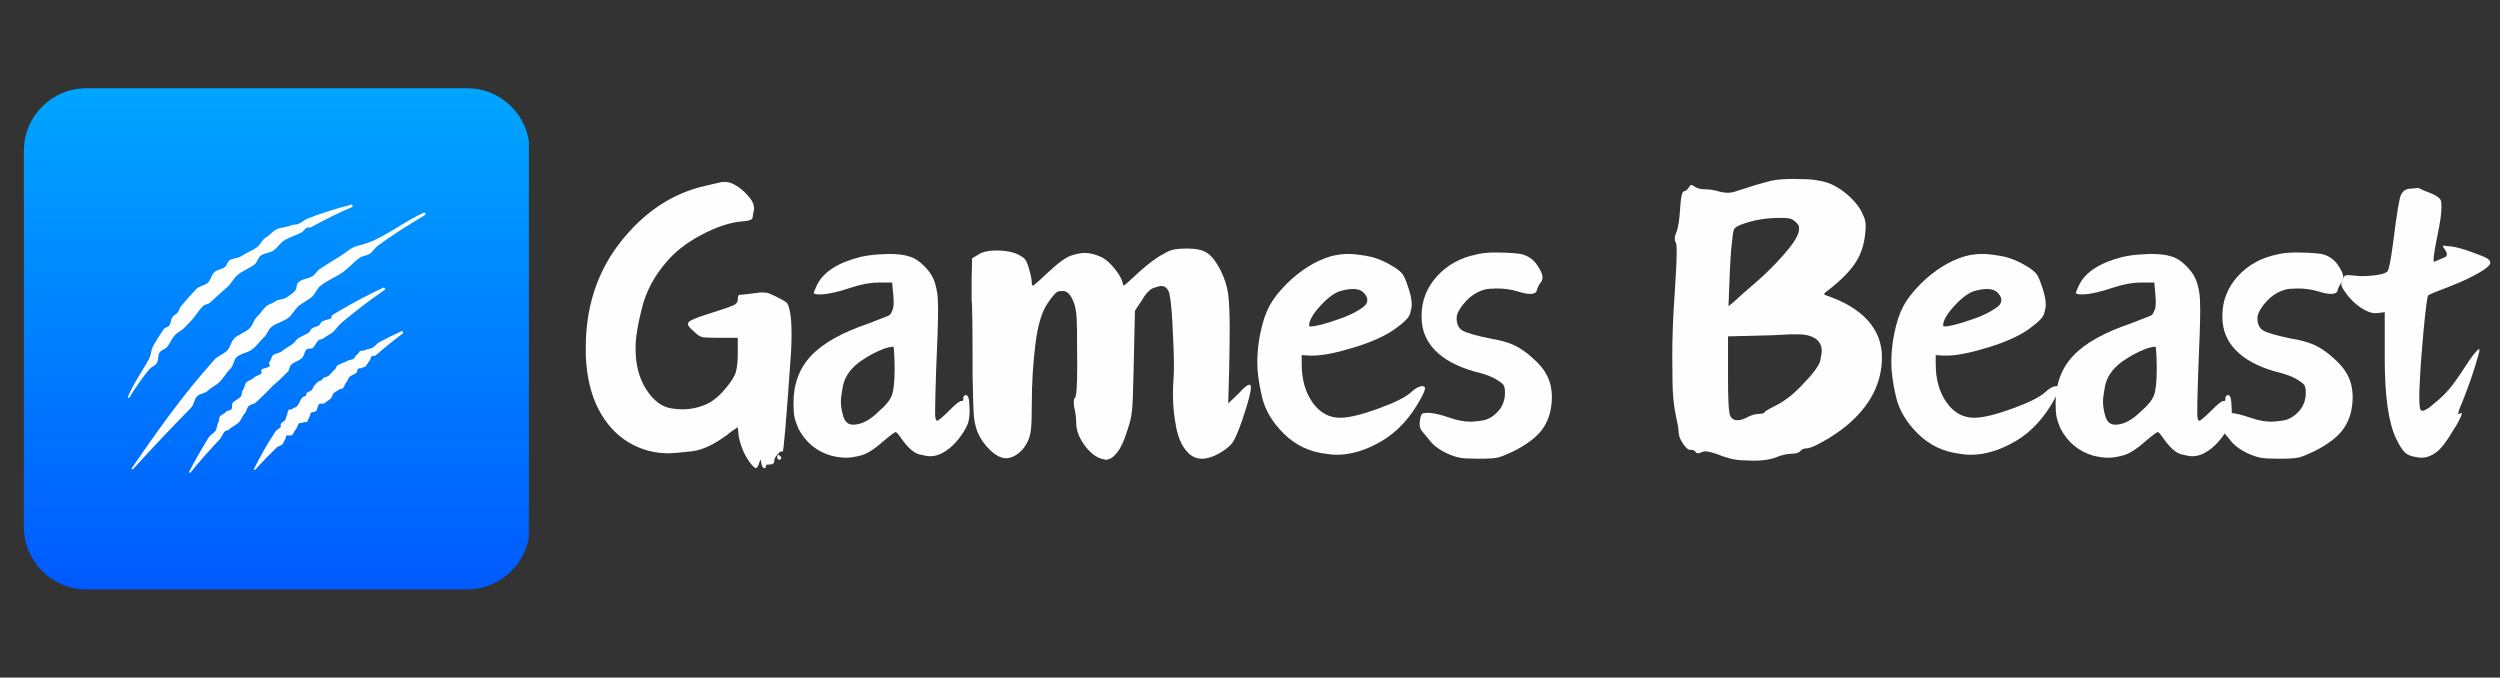 <svg xmlns="http://www.w3.org/2000/svg" xmlns:xlink="http://www.w3.org/1999/xlink" width="1520" zoomAndPan="magnify" viewBox="0 0 1140 309" height="412" preserveAspectRatio="xMidYMid meet" version="1.0"><rect x="0" y="0" width="1140" height="309" fill="#333333" stroke="none"/><defs><g/><clipPath id="95b51f81c9"><path d="M 10.887 40.246 L 241.184 40.246 L 241.184 268.754 L 10.887 268.754 Z M 10.887 40.246 " clip-rule="nonzero"/></clipPath><clipPath id="efa287a8ea"><path d="M 39.387 40.246 L 213.016 40.246 C 228.754 40.246 241.516 53.004 241.516 68.746 L 241.516 240.254 C 241.516 255.996 228.754 268.754 213.016 268.754 L 39.387 268.754 C 23.648 268.754 10.887 255.996 10.887 240.254 L 10.887 68.746 C 10.887 53.004 23.648 40.246 39.387 40.246 Z M 39.387 40.246 " clip-rule="nonzero"/></clipPath><linearGradient x1="129.186" gradientTransform="matrix(0.893, 0, 0, 0.893, 10.883, 40.246)" y1="-0" x2="129.186" gradientUnits="userSpaceOnUse" y2="256" id="049b1c655e"><stop stop-opacity="1" stop-color="rgb(0%, 64.699%, 100%)" offset="0"/><stop stop-opacity="1" stop-color="rgb(0%, 64.583%, 100%)" offset="0.008"/><stop stop-opacity="1" stop-color="rgb(0%, 64.349%, 100%)" offset="0.016"/><stop stop-opacity="1" stop-color="rgb(0%, 64.117%, 100%)" offset="0.023"/><stop stop-opacity="1" stop-color="rgb(0%, 63.884%, 100%)" offset="0.031"/><stop stop-opacity="1" stop-color="rgb(0%, 63.651%, 100%)" offset="0.039"/><stop stop-opacity="1" stop-color="rgb(0%, 63.419%, 100%)" offset="0.047"/><stop stop-opacity="1" stop-color="rgb(0%, 63.185%, 100%)" offset="0.055"/><stop stop-opacity="1" stop-color="rgb(0%, 62.953%, 100%)" offset="0.062"/><stop stop-opacity="1" stop-color="rgb(0%, 62.72%, 100%)" offset="0.07"/><stop stop-opacity="1" stop-color="rgb(0%, 62.488%, 100%)" offset="0.078"/><stop stop-opacity="1" stop-color="rgb(0%, 62.254%, 100%)" offset="0.086"/><stop stop-opacity="1" stop-color="rgb(0%, 62.021%, 100%)" offset="0.094"/><stop stop-opacity="1" stop-color="rgb(0%, 61.789%, 100%)" offset="0.102"/><stop stop-opacity="1" stop-color="rgb(0%, 61.555%, 100%)" offset="0.109"/><stop stop-opacity="1" stop-color="rgb(0%, 61.324%, 100%)" offset="0.117"/><stop stop-opacity="1" stop-color="rgb(0%, 61.09%, 100%)" offset="0.125"/><stop stop-opacity="1" stop-color="rgb(0%, 60.858%, 100%)" offset="0.133"/><stop stop-opacity="1" stop-color="rgb(0%, 60.625%, 100%)" offset="0.141"/><stop stop-opacity="1" stop-color="rgb(0%, 60.391%, 100%)" offset="0.148"/><stop stop-opacity="1" stop-color="rgb(0%, 60.159%, 100%)" offset="0.156"/><stop stop-opacity="1" stop-color="rgb(0%, 59.926%, 100%)" offset="0.164"/><stop stop-opacity="1" stop-color="rgb(0%, 59.694%, 100%)" offset="0.172"/><stop stop-opacity="1" stop-color="rgb(0%, 59.46%, 100%)" offset="0.18"/><stop stop-opacity="1" stop-color="rgb(0%, 59.227%, 100%)" offset="0.188"/><stop stop-opacity="1" stop-color="rgb(0%, 58.995%, 100%)" offset="0.195"/><stop stop-opacity="1" stop-color="rgb(0%, 58.762%, 100%)" offset="0.203"/><stop stop-opacity="1" stop-color="rgb(0%, 58.53%, 100%)" offset="0.211"/><stop stop-opacity="1" stop-color="rgb(0%, 58.296%, 100%)" offset="0.219"/><stop stop-opacity="1" stop-color="rgb(0%, 58.064%, 100%)" offset="0.227"/><stop stop-opacity="1" stop-color="rgb(0%, 57.831%, 100%)" offset="0.234"/><stop stop-opacity="1" stop-color="rgb(0%, 57.597%, 100%)" offset="0.242"/><stop stop-opacity="1" stop-color="rgb(0%, 57.365%, 100%)" offset="0.25"/><stop stop-opacity="1" stop-color="rgb(0%, 57.132%, 100%)" offset="0.258"/><stop stop-opacity="1" stop-color="rgb(0%, 56.9%, 100%)" offset="0.266"/><stop stop-opacity="1" stop-color="rgb(0%, 56.667%, 100%)" offset="0.273"/><stop stop-opacity="1" stop-color="rgb(0%, 56.435%, 100%)" offset="0.281"/><stop stop-opacity="1" stop-color="rgb(0%, 56.201%, 100%)" offset="0.289"/><stop stop-opacity="1" stop-color="rgb(0%, 55.968%, 100%)" offset="0.297"/><stop stop-opacity="1" stop-color="rgb(0%, 55.736%, 100%)" offset="0.305"/><stop stop-opacity="1" stop-color="rgb(0%, 55.502%, 100%)" offset="0.312"/><stop stop-opacity="1" stop-color="rgb(0%, 55.27%, 100%)" offset="0.32"/><stop stop-opacity="1" stop-color="rgb(0%, 55.037%, 100%)" offset="0.328"/><stop stop-opacity="1" stop-color="rgb(0%, 54.805%, 100%)" offset="0.336"/><stop stop-opacity="1" stop-color="rgb(0%, 54.572%, 100%)" offset="0.344"/><stop stop-opacity="1" stop-color="rgb(0%, 54.338%, 100%)" offset="0.352"/><stop stop-opacity="1" stop-color="rgb(0%, 54.106%, 100%)" offset="0.359"/><stop stop-opacity="1" stop-color="rgb(0%, 53.873%, 100%)" offset="0.367"/><stop stop-opacity="1" stop-color="rgb(0%, 53.641%, 100%)" offset="0.375"/><stop stop-opacity="1" stop-color="rgb(0%, 53.407%, 100%)" offset="0.383"/><stop stop-opacity="1" stop-color="rgb(0%, 53.174%, 100%)" offset="0.391"/><stop stop-opacity="1" stop-color="rgb(0%, 52.942%, 100%)" offset="0.398"/><stop stop-opacity="1" stop-color="rgb(0%, 52.708%, 100%)" offset="0.406"/><stop stop-opacity="1" stop-color="rgb(0%, 52.477%, 100%)" offset="0.414"/><stop stop-opacity="1" stop-color="rgb(0%, 52.243%, 100%)" offset="0.422"/><stop stop-opacity="1" stop-color="rgb(0%, 52.011%, 100%)" offset="0.43"/><stop stop-opacity="1" stop-color="rgb(0%, 51.778%, 100%)" offset="0.438"/><stop stop-opacity="1" stop-color="rgb(0%, 51.544%, 100%)" offset="0.445"/><stop stop-opacity="1" stop-color="rgb(0%, 51.312%, 100%)" offset="0.453"/><stop stop-opacity="1" stop-color="rgb(0%, 51.079%, 100%)" offset="0.461"/><stop stop-opacity="1" stop-color="rgb(0%, 50.847%, 100%)" offset="0.469"/><stop stop-opacity="1" stop-color="rgb(0%, 50.613%, 100%)" offset="0.477"/><stop stop-opacity="1" stop-color="rgb(0%, 50.381%, 100%)" offset="0.484"/><stop stop-opacity="1" stop-color="rgb(0%, 50.148%, 100%)" offset="0.492"/><stop stop-opacity="1" stop-color="rgb(0%, 49.915%, 100%)" offset="0.5"/><stop stop-opacity="1" stop-color="rgb(0%, 49.683%, 100%)" offset="0.508"/><stop stop-opacity="1" stop-color="rgb(0%, 49.449%, 100%)" offset="0.516"/><stop stop-opacity="1" stop-color="rgb(0%, 49.217%, 100%)" offset="0.523"/><stop stop-opacity="1" stop-color="rgb(0%, 48.984%, 100%)" offset="0.531"/><stop stop-opacity="1" stop-color="rgb(0%, 48.752%, 100%)" offset="0.539"/><stop stop-opacity="1" stop-color="rgb(0%, 48.518%, 100%)" offset="0.547"/><stop stop-opacity="1" stop-color="rgb(0%, 48.285%, 100%)" offset="0.555"/><stop stop-opacity="1" stop-color="rgb(0%, 48.053%, 100%)" offset="0.562"/><stop stop-opacity="1" stop-color="rgb(0%, 47.82%, 100%)" offset="0.57"/><stop stop-opacity="1" stop-color="rgb(0%, 47.588%, 100%)" offset="0.578"/><stop stop-opacity="1" stop-color="rgb(0%, 47.354%, 100%)" offset="0.586"/><stop stop-opacity="1" stop-color="rgb(0%, 47.122%, 100%)" offset="0.594"/><stop stop-opacity="1" stop-color="rgb(0%, 46.889%, 100%)" offset="0.602"/><stop stop-opacity="1" stop-color="rgb(0%, 46.655%, 100%)" offset="0.609"/><stop stop-opacity="1" stop-color="rgb(0%, 46.423%, 100%)" offset="0.617"/><stop stop-opacity="1" stop-color="rgb(0%, 46.19%, 100%)" offset="0.625"/><stop stop-opacity="1" stop-color="rgb(0%, 45.958%, 100%)" offset="0.633"/><stop stop-opacity="1" stop-color="rgb(0%, 45.724%, 100%)" offset="0.641"/><stop stop-opacity="1" stop-color="rgb(0%, 45.491%, 100%)" offset="0.648"/><stop stop-opacity="1" stop-color="rgb(0%, 45.259%, 100%)" offset="0.656"/><stop stop-opacity="1" stop-color="rgb(0%, 45.026%, 100%)" offset="0.664"/><stop stop-opacity="1" stop-color="rgb(0%, 44.794%, 100%)" offset="0.672"/><stop stop-opacity="1" stop-color="rgb(0%, 44.56%, 100%)" offset="0.68"/><stop stop-opacity="1" stop-color="rgb(0%, 44.328%, 100%)" offset="0.688"/><stop stop-opacity="1" stop-color="rgb(0%, 44.095%, 100%)" offset="0.695"/><stop stop-opacity="1" stop-color="rgb(0%, 43.861%, 100%)" offset="0.703"/><stop stop-opacity="1" stop-color="rgb(0%, 43.629%, 100%)" offset="0.711"/><stop stop-opacity="1" stop-color="rgb(0%, 43.396%, 100%)" offset="0.719"/><stop stop-opacity="1" stop-color="rgb(0%, 43.164%, 100%)" offset="0.727"/><stop stop-opacity="1" stop-color="rgb(0%, 42.931%, 100%)" offset="0.734"/><stop stop-opacity="1" stop-color="rgb(0%, 42.699%, 100%)" offset="0.742"/><stop stop-opacity="1" stop-color="rgb(0%, 42.465%, 100%)" offset="0.75"/><stop stop-opacity="1" stop-color="rgb(0%, 42.232%, 100%)" offset="0.758"/><stop stop-opacity="1" stop-color="rgb(0%, 42%, 100%)" offset="0.766"/><stop stop-opacity="1" stop-color="rgb(0%, 41.766%, 100%)" offset="0.773"/><stop stop-opacity="1" stop-color="rgb(0%, 41.534%, 100%)" offset="0.781"/><stop stop-opacity="1" stop-color="rgb(0%, 41.301%, 100%)" offset="0.789"/><stop stop-opacity="1" stop-color="rgb(0%, 41.069%, 100%)" offset="0.797"/><stop stop-opacity="1" stop-color="rgb(0%, 40.836%, 100%)" offset="0.805"/><stop stop-opacity="1" stop-color="rgb(0%, 40.602%, 100%)" offset="0.812"/><stop stop-opacity="1" stop-color="rgb(0%, 40.37%, 100%)" offset="0.82"/><stop stop-opacity="1" stop-color="rgb(0%, 40.137%, 100%)" offset="0.828"/><stop stop-opacity="1" stop-color="rgb(0%, 39.905%, 100%)" offset="0.836"/><stop stop-opacity="1" stop-color="rgb(0%, 39.671%, 100%)" offset="0.844"/><stop stop-opacity="1" stop-color="rgb(0%, 39.439%, 100%)" offset="0.852"/><stop stop-opacity="1" stop-color="rgb(0%, 39.206%, 100%)" offset="0.859"/><stop stop-opacity="1" stop-color="rgb(0%, 38.972%, 100%)" offset="0.867"/><stop stop-opacity="1" stop-color="rgb(0%, 38.741%, 100%)" offset="0.875"/><stop stop-opacity="1" stop-color="rgb(0%, 38.507%, 100%)" offset="0.883"/><stop stop-opacity="1" stop-color="rgb(0%, 38.275%, 100%)" offset="0.891"/><stop stop-opacity="1" stop-color="rgb(0%, 38.042%, 100%)" offset="0.898"/><stop stop-opacity="1" stop-color="rgb(0%, 37.808%, 100%)" offset="0.906"/><stop stop-opacity="1" stop-color="rgb(0%, 37.576%, 100%)" offset="0.914"/><stop stop-opacity="1" stop-color="rgb(0%, 37.343%, 100%)" offset="0.922"/><stop stop-opacity="1" stop-color="rgb(0%, 37.111%, 100%)" offset="0.93"/><stop stop-opacity="1" stop-color="rgb(0%, 36.877%, 100%)" offset="0.938"/><stop stop-opacity="1" stop-color="rgb(0%, 36.646%, 100%)" offset="0.945"/><stop stop-opacity="1" stop-color="rgb(0%, 36.412%, 100%)" offset="0.953"/><stop stop-opacity="1" stop-color="rgb(0%, 36.179%, 100%)" offset="0.961"/><stop stop-opacity="1" stop-color="rgb(0%, 35.947%, 100%)" offset="0.969"/><stop stop-opacity="1" stop-color="rgb(0%, 35.713%, 100%)" offset="0.977"/><stop stop-opacity="1" stop-color="rgb(0%, 35.481%, 100%)" offset="0.984"/><stop stop-opacity="1" stop-color="rgb(0%, 35.248%, 100%)" offset="0.992"/><stop stop-opacity="1" stop-color="rgb(0%, 35.016%, 100%)" offset="1"/></linearGradient><clipPath id="fed900d37a"><path d="M 58.223 93.234 L 193.973 93.234 L 193.973 215.484 L 58.223 215.484 Z M 58.223 93.234 " clip-rule="nonzero"/></clipPath></defs><g clip-path="url(#95b51f81c9)"><g clip-path="url(#efa287a8ea)"><path fill="url(#049b1c655e)" d="M 10.887 40.246 L 10.887 268.754 L 241.184 268.754 L 241.184 40.246 Z M 10.887 40.246 " fill-rule="nonzero"/></g></g><g fill="#fefeff" fill-opacity="1"><g transform="translate(258.791, 233.25)"><g><path d="M 62.781 -148.5 C 67.727 -149.695 70.5 -150.297 71.094 -150.297 C 71.395 -150.297 71.625 -150.297 71.781 -150.297 C 74.32 -150.297 77.164 -148.867 80.312 -146.016 C 83.469 -143.172 85.047 -140.625 85.047 -138.375 C 85.047 -138.227 85.047 -138.004 85.047 -137.703 C 84.598 -135.598 84.375 -134.32 84.375 -133.875 C 84.07 -132.977 82.5 -132.453 79.656 -132.297 C 74.102 -131.848 67.875 -129.785 60.969 -126.109 C 54.07 -122.43 48.676 -118.195 44.781 -113.406 C 39.531 -107.25 35.969 -100.57 34.094 -93.375 C 32.219 -86.176 31.203 -80.398 31.047 -76.047 C 31.047 -75.453 31.047 -74.781 31.047 -74.031 C 31.047 -66.82 32.656 -60.707 35.875 -55.688 C 39.102 -50.664 42.895 -47.781 47.25 -47.031 C 49.195 -46.727 51 -46.578 52.656 -46.578 C 55.801 -46.578 59.023 -47.211 62.328 -48.484 C 65.629 -49.766 68.781 -52.203 71.781 -55.797 C 74.625 -59.098 76.305 -61.797 76.828 -63.891 C 77.359 -65.992 77.625 -68.547 77.625 -71.547 L 77.625 -79.203 L 69.297 -79.203 C 65.098 -79.203 62.473 -79.312 61.422 -79.531 C 60.367 -79.758 59.094 -80.625 57.594 -82.125 C 55.801 -83.625 54.906 -84.75 54.906 -85.5 C 54.906 -85.645 54.906 -85.719 54.906 -85.719 C 54.906 -85.875 54.977 -86.023 55.125 -86.172 C 55.57 -87.078 58.723 -88.426 64.578 -90.219 C 70.723 -92.176 74.43 -93.453 75.703 -94.047 C 76.984 -94.648 77.625 -95.477 77.625 -96.531 C 77.625 -97.875 77.848 -98.625 78.297 -98.781 C 80.398 -98.926 83.023 -99.223 86.172 -99.672 C 87.078 -99.828 87.977 -99.906 88.875 -99.906 C 89.176 -99.906 89.738 -99.863 90.562 -99.781 C 91.383 -99.707 92.848 -99.145 94.953 -98.094 C 97.648 -96.75 99.297 -95.812 99.891 -95.281 C 100.492 -94.758 101.02 -93.301 101.469 -90.906 C 101.926 -88.656 102.156 -85.203 102.156 -80.547 C 102.156 -78.297 102.078 -75.672 101.922 -72.672 C 99.828 -42.367 98.551 -27.219 98.094 -27.219 C 97.945 -27.375 97.801 -27.453 97.656 -27.453 C 97.195 -27.453 96.52 -26.926 95.625 -25.875 C 94.727 -24.82 94.281 -24 94.281 -23.406 L 94.281 -22.719 C 94.281 -22.57 94.164 -22.348 93.938 -22.047 C 93.707 -21.742 93.332 -21.555 92.812 -21.484 C 92.289 -21.41 91.727 -21.375 91.125 -21.375 C 90.676 -21.375 90.453 -21.148 90.453 -20.703 C 90.453 -20.098 90.301 -19.797 90 -19.797 C 89.852 -19.797 89.703 -19.797 89.547 -19.797 C 88.953 -20.098 88.578 -20.773 88.422 -21.828 L 87.969 -23.844 L 87.297 -21.828 C 86.848 -20.473 86.398 -19.797 85.953 -19.797 C 85.504 -19.797 84.828 -20.32 83.922 -21.375 C 81.078 -24.82 79.129 -29.098 78.078 -34.203 L 77.625 -38.469 L 74.703 -36.453 C 67.953 -31.047 61.91 -28.039 56.578 -27.438 C 51.254 -26.844 47.77 -26.547 46.125 -26.547 C 39.52 -26.547 33.445 -28.195 27.906 -31.5 C 22.195 -34.945 17.617 -39.969 14.172 -46.562 C 10.723 -53.164 8.773 -61.27 8.328 -70.875 C 8.328 -72.227 8.328 -73.578 8.328 -74.922 C 8.328 -95.617 14.926 -113.172 28.125 -127.578 C 38.02 -138.523 49.57 -145.5 62.781 -148.5 Z M 95.625 -24.969 C 95.625 -25.27 95.695 -25.492 95.844 -25.641 C 96 -25.797 96.078 -25.875 96.078 -25.875 C 96.223 -25.875 96.375 -25.801 96.531 -25.656 C 97.125 -25.352 97.422 -24.898 97.422 -24.297 C 97.422 -23.848 97.117 -23.625 96.516 -23.625 C 95.922 -23.625 95.625 -24.07 95.625 -24.969 Z M 95.625 -24.969 "/></g></g></g><g fill="#fefeff" fill-opacity="1"><g transform="translate(358.238, 233.25)"><g><path d="M 34.203 -116.094 C 36.898 -116.695 39.562 -117.07 42.188 -117.219 C 44.812 -117.375 46.348 -117.453 46.797 -117.453 C 50.992 -117.453 54.145 -117.078 56.25 -116.328 C 58.645 -115.723 61.039 -114.18 63.438 -111.703 C 65.844 -109.234 67.422 -106.648 68.172 -103.953 C 68.922 -101.398 69.332 -99 69.406 -96.75 C 69.488 -94.5 69.531 -93 69.531 -92.25 C 69.531 -86.852 69.227 -77.406 68.625 -63.906 C 68.477 -59.102 68.363 -55.312 68.281 -52.531 C 68.207 -49.758 68.172 -47.508 68.172 -45.781 C 68.172 -44.062 68.242 -42.898 68.391 -42.297 C 68.547 -41.703 68.773 -41.406 69.078 -41.406 C 69.672 -41.406 71.617 -43.051 74.922 -46.344 C 77.617 -49.051 79.344 -50.406 80.094 -50.406 L 80.547 -50.406 C 80.703 -50.406 80.852 -50.551 81 -50.844 C 81 -51.145 81 -51.375 81 -51.531 C 81 -51.977 81.109 -52.348 81.328 -52.641 C 81.555 -52.941 81.82 -53.094 82.125 -53.094 C 83.02 -53.094 83.539 -52.117 83.688 -50.172 C 83.844 -48.223 83.922 -46.875 83.922 -46.125 C 83.922 -44.02 83.695 -42.145 83.25 -40.5 C 82.5 -38.395 81.188 -36.102 79.312 -33.625 C 77.438 -31.156 75.375 -29.172 73.125 -27.672 C 70.727 -26.023 68.328 -25.203 65.922 -25.203 C 64.867 -25.203 63.18 -25.5 60.859 -26.094 C 58.535 -26.695 55.945 -28.945 53.094 -32.844 C 51.594 -35.094 50.617 -36.219 50.172 -36.219 C 49.723 -36.219 48 -34.945 45 -32.406 C 40.801 -28.656 37.348 -26.406 34.641 -25.656 C 31.941 -24.906 29.617 -24.531 27.672 -24.531 C 25.578 -24.531 23.328 -24.828 20.922 -25.422 C 14.172 -27.367 9.145 -31.492 5.844 -37.797 C 4.945 -39.898 4.348 -41.66 4.047 -43.078 C 3.742 -44.504 3.594 -46.645 3.594 -49.5 C 3.594 -58.195 6.289 -65.395 11.688 -71.094 C 17.094 -76.801 25.797 -81.676 37.797 -85.719 C 40.203 -86.625 41.926 -87.301 42.969 -87.75 C 44.02 -88.195 44.992 -88.57 45.891 -88.875 C 46.797 -89.176 47.398 -89.516 47.703 -89.891 C 48.004 -90.266 48.227 -90.641 48.375 -91.016 C 48.52 -91.391 48.742 -91.953 49.047 -92.703 C 49.203 -93.598 49.281 -94.723 49.281 -96.078 C 49.281 -96.672 49.203 -97.797 49.047 -99.453 L 48.594 -104.406 L 42.531 -104.406 C 38.625 -104.406 34.195 -103.578 29.25 -101.922 C 27.145 -101.172 24.781 -100.492 22.156 -99.891 C 19.531 -99.297 17.352 -99 15.625 -99 C 13.906 -99 12.973 -99.223 12.828 -99.672 C 12.828 -99.973 13.352 -101.25 14.406 -103.5 C 17.406 -109.352 24.004 -113.551 34.203 -116.094 Z M 49.719 -65.25 C 49.719 -67.051 49.68 -68.703 49.609 -70.203 C 49.535 -71.703 49.461 -72.898 49.391 -73.797 C 49.316 -74.703 49.203 -75.156 49.047 -75.156 C 46.492 -75 43.227 -73.832 39.25 -71.656 C 35.281 -69.488 32.395 -67.426 30.594 -65.469 C 28.195 -62.926 26.695 -60.113 26.094 -57.031 C 25.5 -53.957 25.203 -51.598 25.203 -49.953 C 25.203 -48.004 25.578 -45.789 26.328 -43.312 C 27.078 -40.832 28.578 -39.594 30.828 -39.594 C 34.578 -39.594 38.551 -41.695 42.75 -45.906 C 45.75 -48.445 47.66 -50.844 48.484 -53.094 C 49.305 -55.344 49.719 -59.395 49.719 -65.25 Z M 49.719 -65.25 "/></g></g></g><g fill="#fefeff" fill-opacity="1"><g transform="translate(434.285, 233.25)"><g><path d="M 96.297 -117.453 C 97.953 -118.504 99.531 -119.176 101.031 -119.469 C 102.531 -119.77 104.551 -119.922 107.094 -119.922 C 111.145 -119.922 114.18 -119.242 116.203 -117.891 C 118.234 -116.547 120.223 -114 122.172 -110.25 C 124.117 -106.352 125.316 -102.641 125.766 -99.109 C 126.223 -95.586 126.453 -90.453 126.453 -83.703 C 126.453 -78.598 126.375 -72.375 126.219 -65.031 L 125.781 -49.281 L 130.5 -53.781 C 132.895 -56.477 134.547 -57.828 135.453 -57.828 C 135.898 -57.828 136.125 -57.453 136.125 -56.703 L 136.125 -56.469 C 136.125 -54.375 134.773 -49.352 132.078 -41.406 C 130.273 -36.301 128.848 -33 127.797 -31.5 C 126.742 -30 124.867 -28.426 122.172 -26.781 C 119.023 -24.977 116.25 -24.078 113.844 -24.078 C 111.145 -24.078 108.895 -25.125 107.094 -27.219 C 104.695 -29.77 103.008 -33.52 102.031 -38.469 C 101.062 -43.426 100.578 -48.453 100.578 -53.547 C 100.578 -55.492 100.648 -57.594 100.797 -59.844 C 100.953 -61.645 101.031 -63.82 101.031 -66.375 C 101.031 -70.875 100.801 -77.32 100.344 -85.719 C 99.895 -94.125 99.297 -99.078 98.547 -100.578 C 97.797 -102.078 96.672 -102.828 95.172 -102.828 C 94.578 -102.828 93.414 -102.523 91.688 -101.922 C 89.957 -101.328 88.047 -99.227 85.953 -95.625 L 83.25 -91.578 L 82.578 -62.094 C 82.422 -54 82.191 -48.562 81.891 -45.781 C 81.598 -43.008 80.852 -39.973 79.656 -36.672 C 78.301 -32.172 76.758 -28.867 75.031 -26.766 C 73.312 -24.672 71.625 -23.625 69.969 -23.625 C 69.676 -23.625 69.301 -23.695 68.844 -23.844 C 65.844 -24.445 63.031 -26.508 60.406 -30.031 C 57.781 -33.562 56.469 -37.051 56.469 -40.5 C 56.469 -42.602 56.172 -44.926 55.578 -47.469 C 55.422 -48.52 55.344 -49.348 55.344 -49.953 C 55.344 -50.848 55.492 -51.445 55.797 -51.75 C 56.547 -52.051 56.922 -56.852 56.922 -66.156 C 56.922 -79.352 56.805 -87.113 56.578 -89.438 C 56.359 -91.758 55.945 -93.75 55.344 -95.406 C 54 -98.852 52.352 -100.578 50.406 -100.578 C 50.25 -100.578 49.645 -100.535 48.594 -100.453 C 47.551 -100.379 45.828 -98.547 43.422 -94.953 C 40.723 -91.047 38.848 -84.664 37.797 -75.812 C 36.742 -66.969 36.219 -58.125 36.219 -49.281 C 36.219 -43.875 36.102 -40.082 35.875 -37.906 C 35.656 -35.738 35.25 -33.977 34.656 -32.625 C 33.602 -30.07 32.098 -28.047 30.141 -26.547 C 28.191 -25.047 26.32 -24.297 24.531 -24.297 C 22.281 -24.297 19.879 -25.492 17.328 -27.891 C 14.773 -30.297 12.82 -33.07 11.469 -36.219 C 10.57 -38.625 10.008 -41.141 9.781 -43.766 C 9.562 -46.391 9.375 -52.578 9.219 -62.328 C 9.219 -84.078 9.07 -95.328 8.781 -96.078 C 8.781 -96.523 8.781 -99.973 8.781 -106.422 L 9 -115.422 L 11.922 -117.219 C 13.723 -118.426 16.535 -119.031 20.359 -119.031 C 24.18 -119.031 27.367 -118.426 29.922 -117.219 C 31.422 -116.469 32.469 -115.754 33.062 -115.078 C 33.664 -114.41 34.27 -113.023 34.875 -110.922 C 35.77 -107.922 36.219 -105.672 36.219 -104.172 C 36.219 -103.422 36.367 -103.047 36.672 -103.047 C 37.117 -103.047 39.219 -104.848 42.969 -108.453 C 48.07 -113.254 51.859 -116.031 54.328 -116.781 C 56.805 -117.531 58.797 -117.906 60.297 -117.906 C 62.703 -117.906 65.176 -117.301 67.719 -116.094 C 69.52 -115.344 71.43 -113.77 73.453 -111.375 C 75.484 -108.977 76.801 -106.879 77.406 -105.078 C 77.695 -103.723 77.957 -103.047 78.188 -103.047 C 78.414 -103.047 80.703 -105.07 85.047 -109.125 C 89.547 -113.176 93.297 -115.953 96.297 -117.453 Z M 96.297 -117.453 "/></g></g></g><g fill="#fefeff" fill-opacity="1"><g transform="translate(566.355, 233.25)"><g><path d="M 40.281 -116.328 C 42.977 -117.078 45.75 -117.453 48.594 -117.453 C 50.695 -117.453 53.625 -117.113 57.375 -116.438 C 61.125 -115.758 65.176 -114.07 69.531 -111.375 C 71.32 -110.176 72.555 -109.125 73.234 -108.219 C 73.91 -107.32 74.695 -105.523 75.594 -102.828 C 76.801 -99.379 77.406 -96.531 77.406 -94.281 C 77.406 -93.227 77.141 -91.836 76.609 -90.109 C 76.086 -88.391 73.801 -86.102 69.75 -83.25 C 65.395 -80.102 59.164 -77.289 51.062 -74.812 C 42.969 -72.332 36.672 -71.094 32.172 -71.094 C 31.723 -71.094 31.273 -71.094 30.828 -71.094 L 27.219 -71.328 L 27.219 -67.281 C 27.219 -60.227 28.867 -54.375 32.172 -49.719 C 35.473 -45.07 39.676 -42.75 44.781 -42.75 C 48.676 -42.75 54.445 -44.133 62.094 -46.906 C 69.75 -49.688 74.773 -52.203 77.172 -54.453 C 79.117 -56.254 80.77 -57.156 82.125 -57.156 C 82.27 -57.156 82.422 -57.156 82.578 -57.156 C 83.172 -57 83.469 -56.695 83.469 -56.25 C 83.469 -55.5 82.867 -54 81.672 -51.75 C 76.867 -42.895 70.906 -36.367 63.781 -32.172 C 56.656 -27.973 49.797 -25.875 43.203 -25.875 C 41.547 -25.875 39.895 -26.023 38.25 -26.328 C 30.75 -27.223 24.375 -30.258 19.125 -35.438 C 13.875 -40.613 10.535 -46.238 9.109 -52.312 C 7.68 -58.383 6.969 -63.598 6.969 -67.953 C 6.969 -72.297 7.422 -76.719 8.328 -81.219 C 9.379 -86.32 10.766 -90.484 12.484 -93.703 C 14.211 -96.93 16.875 -100.348 20.469 -103.953 C 26.77 -110.098 33.375 -114.223 40.281 -116.328 Z M 55.344 -99.906 C 54.301 -100.945 52.727 -101.469 50.625 -101.469 C 48.977 -101.469 47.102 -101.172 45 -100.578 C 42.301 -99.828 39.223 -97.578 35.766 -93.828 C 32.316 -90.078 30.594 -87.078 30.594 -84.828 C 30.594 -84.523 30.895 -84.375 31.5 -84.375 C 32.25 -84.375 33.711 -84.633 35.891 -85.156 C 38.066 -85.688 40.953 -86.586 44.547 -87.859 C 48.148 -89.141 51 -90.453 53.094 -91.797 C 55.344 -93.148 56.582 -94.203 56.812 -94.953 C 57.039 -95.703 57.156 -96.227 57.156 -96.531 C 57.156 -97.57 56.551 -98.695 55.344 -99.906 Z M 55.344 -99.906 "/></g></g></g><g fill="#fefeff" fill-opacity="1"><g transform="translate(644.652, 233.25)"><g><path d="M 28.578 -117.219 C 30.828 -117.82 33.828 -118.125 37.578 -118.125 C 38.023 -118.125 39.484 -118.086 41.953 -118.016 C 44.43 -117.941 46.723 -117.754 48.828 -117.453 C 51.973 -116.703 54.406 -115.086 56.125 -112.609 C 57.852 -110.141 58.719 -108.227 58.719 -106.875 C 58.719 -105.977 58.492 -105.227 58.047 -104.625 C 57.148 -103.426 56.551 -102.301 56.25 -101.25 C 56.102 -99.895 55.051 -99.219 53.094 -99.219 C 51.75 -99.219 49.875 -99.594 47.469 -100.344 C 44.469 -101.25 41.32 -101.703 38.031 -101.703 C 37.727 -101.703 36.641 -101.66 34.766 -101.578 C 32.891 -101.504 30.828 -100.867 28.578 -99.672 C 26.328 -98.473 24.266 -96.672 22.391 -94.266 C 20.516 -91.867 19.578 -89.848 19.578 -88.203 C 19.578 -85.504 20.438 -83.629 22.156 -82.578 C 23.883 -81.523 27.973 -80.32 34.422 -78.969 C 39.078 -78.219 42.789 -77.207 45.562 -75.938 C 48.332 -74.664 51.145 -72.754 54 -70.203 C 57.145 -67.504 59.43 -64.727 60.859 -61.875 C 62.285 -59.02 63 -55.797 63 -52.203 C 63 -46.797 61.723 -42.145 59.172 -38.25 C 56.617 -34.352 52.047 -30.754 45.453 -27.453 C 42.297 -25.953 39.969 -25.016 38.469 -24.641 C 36.969 -24.266 34.047 -24.078 29.703 -24.078 C 25.504 -24.078 22.613 -24.223 21.031 -24.516 C 19.457 -24.816 17.473 -25.492 15.078 -26.547 C 11.328 -28.348 8.551 -30.523 6.75 -33.078 C 4.5 -35.629 3.258 -37.238 3.031 -37.906 C 2.812 -38.582 2.703 -39.223 2.703 -39.828 C 2.703 -40.578 2.773 -41.328 2.922 -42.078 C 3.223 -43.578 3.562 -44.438 3.938 -44.656 C 4.312 -44.883 5.32 -45 6.969 -45 C 9.375 -44.852 12.523 -44.102 16.422 -42.75 C 19.867 -41.551 23.094 -40.953 26.094 -40.953 C 27.145 -40.953 28.906 -41.141 31.375 -41.516 C 33.852 -41.891 36.18 -43.238 38.359 -45.562 C 40.535 -47.883 41.625 -50.77 41.625 -54.219 C 41.625 -55.719 41.438 -56.805 41.062 -57.484 C 40.688 -58.16 39.75 -58.945 38.25 -59.844 C 36.145 -61.344 32.547 -62.695 27.453 -63.906 C 19.648 -66.156 13.723 -69.379 9.672 -73.578 C 5.617 -77.773 3.594 -82.801 3.594 -88.656 C 3.594 -88.945 3.594 -89.172 3.594 -89.328 C 3.594 -96.078 5.914 -102.035 10.562 -107.203 C 15.219 -112.379 21.223 -115.719 28.578 -117.219 Z M 28.578 -117.219 "/></g></g></g><g fill="#fefeff" fill-opacity="1"><g transform="translate(702.7, 233.25)"><g/></g></g><g fill="#fefeff" fill-opacity="1"><g transform="translate(748.598, 233.25)"><g><path d="M 58.719 -150.75 C 61.426 -151.352 64.801 -151.656 68.844 -151.656 C 69.75 -151.656 71.738 -151.613 74.812 -151.531 C 77.883 -151.457 81.07 -150.973 84.375 -150.078 C 87.52 -149.023 90.555 -147.258 93.484 -144.781 C 96.41 -142.312 98.625 -139.727 100.125 -137.031 C 101.176 -134.926 101.773 -133.422 101.922 -132.516 C 102.078 -131.617 102.156 -130.797 102.156 -130.047 C 102.156 -129.148 102.078 -128.023 101.922 -126.672 C 101.473 -121.723 100.008 -117.336 97.531 -113.516 C 95.062 -109.691 91.051 -105.602 85.5 -101.25 C 84 -100.195 83.25 -99.52 83.25 -99.219 L 83.25 -99 C 83.395 -98.852 83.695 -98.703 84.156 -98.547 C 92.551 -95.703 98.883 -91.879 103.156 -87.078 C 107.438 -82.273 109.578 -76.723 109.578 -70.422 C 109.578 -58.422 104.102 -47.922 93.156 -38.922 C 90 -36.367 86.547 -34.039 82.797 -31.938 C 79.047 -29.844 76.5 -28.797 75.156 -28.797 C 73.945 -28.797 73.004 -28.383 72.328 -27.562 C 71.66 -26.738 70.203 -26.328 67.953 -26.328 C 65.703 -26.172 63.523 -25.645 61.422 -24.75 C 58.723 -23.695 55.273 -23.172 51.078 -23.172 C 50.328 -23.172 48.375 -23.242 45.219 -23.391 C 42.07 -23.547 38.32 -24.523 33.969 -26.328 C 32.02 -26.922 30.781 -27.254 30.25 -27.328 C 29.727 -27.41 29.395 -27.453 29.25 -27.453 C 28.645 -27.453 27.969 -27.301 27.219 -27 C 26.625 -26.695 26.176 -26.547 25.875 -26.547 C 25.27 -26.547 24.82 -26.77 24.531 -27.219 C 24.07 -27.82 23.469 -28.125 22.719 -28.125 L 22.047 -28.125 C 21.148 -28.125 20.062 -29.098 18.781 -31.047 C 17.508 -32.992 16.875 -34.645 16.875 -36 C 16.875 -37.352 16.426 -40.051 15.531 -44.094 C 14.625 -48.301 14.133 -53.363 14.062 -59.281 C 13.988 -65.207 13.953 -69 13.953 -70.656 C 13.953 -79.656 14.328 -89.328 15.078 -99.672 C 15.672 -108.367 15.969 -114.672 15.969 -118.578 C 15.969 -120.973 15.816 -122.359 15.516 -122.734 C 15.223 -123.109 15.078 -123.672 15.078 -124.422 C 15.078 -125.172 15.301 -126.07 15.75 -127.125 C 16.645 -129.227 17.242 -132.906 17.547 -138.156 C 17.848 -143.406 18.445 -146.031 19.344 -146.031 C 19.945 -146.031 20.625 -146.551 21.375 -147.594 C 21.977 -148.5 22.391 -148.953 22.609 -148.953 C 22.836 -148.953 23.398 -148.648 24.297 -148.047 C 25.492 -147.297 27.07 -146.922 29.031 -146.922 C 31.125 -146.922 33.375 -146.547 35.781 -145.797 C 37.125 -145.492 38.32 -145.344 39.375 -145.344 C 39.52 -145.344 39.969 -145.379 40.719 -145.453 C 41.469 -145.535 43.422 -146.102 46.578 -147.156 C 50.023 -148.352 54.07 -149.551 58.719 -150.75 Z M 70.203 -132.078 C 69.148 -132.973 68.211 -133.492 67.391 -133.641 C 66.566 -133.797 65.551 -133.875 64.344 -133.875 C 63.594 -133.875 62.695 -133.875 61.656 -133.875 C 55.352 -133.727 49.648 -132.602 44.547 -130.5 C 43.203 -129.895 42.379 -129.254 42.078 -128.578 C 41.773 -127.91 41.473 -126 41.172 -122.844 C 40.723 -119.395 40.348 -113.547 40.047 -105.297 L 39.594 -93.594 L 42.297 -95.844 C 43.648 -97.195 46.875 -100.051 51.969 -104.406 C 56.176 -108 60.344 -112.117 64.469 -116.766 C 68.594 -121.422 70.953 -124.945 71.547 -127.344 C 71.703 -128.094 71.781 -128.77 71.781 -129.375 C 71.781 -129.676 71.738 -129.973 71.656 -130.266 C 71.582 -130.566 71.098 -131.172 70.203 -132.078 Z M 77.172 -79.875 C 75.672 -80.477 73.797 -80.781 71.547 -80.781 C 69.297 -80.781 67.875 -80.781 67.281 -80.781 C 63.227 -80.477 57.148 -80.25 49.047 -80.094 L 39.375 -79.875 L 39.375 -62.094 C 39.375 -52.645 39.598 -46.867 40.047 -44.766 C 40.492 -42.672 41.695 -41.625 43.656 -41.625 C 45.156 -41.625 46.801 -42.148 48.594 -43.203 C 50.395 -44.098 52.195 -44.547 54 -44.547 C 55.352 -44.703 56.031 -44.926 56.031 -45.219 C 56.031 -45.375 56.254 -45.598 56.703 -45.891 C 57.148 -46.191 57.785 -46.566 58.609 -47.016 C 59.43 -47.473 60.445 -48 61.656 -48.594 C 65.406 -50.551 69.078 -53.406 72.672 -57.156 C 78.078 -62.695 81.004 -66.594 81.453 -68.844 C 81.898 -71.094 82.125 -72.52 82.125 -73.125 C 82.125 -76.426 80.473 -78.676 77.172 -79.875 Z M 77.172 -79.875 "/></g></g></g><g fill="#fefeff" fill-opacity="1"><g transform="translate(855.469, 233.25)"><g><path d="M 40.281 -116.328 C 42.977 -117.078 45.75 -117.453 48.594 -117.453 C 50.695 -117.453 53.625 -117.113 57.375 -116.438 C 61.125 -115.758 65.176 -114.07 69.531 -111.375 C 71.32 -110.176 72.555 -109.125 73.234 -108.219 C 73.91 -107.32 74.695 -105.523 75.594 -102.828 C 76.801 -99.379 77.406 -96.531 77.406 -94.281 C 77.406 -93.227 77.141 -91.836 76.609 -90.109 C 76.086 -88.391 73.801 -86.102 69.75 -83.25 C 65.395 -80.102 59.164 -77.289 51.062 -74.812 C 42.969 -72.332 36.672 -71.094 32.172 -71.094 C 31.723 -71.094 31.273 -71.094 30.828 -71.094 L 27.219 -71.328 L 27.219 -67.281 C 27.219 -60.227 28.867 -54.375 32.172 -49.719 C 35.473 -45.07 39.676 -42.75 44.781 -42.75 C 48.676 -42.75 54.445 -44.133 62.094 -46.906 C 69.75 -49.688 74.773 -52.203 77.172 -54.453 C 79.117 -56.254 80.77 -57.156 82.125 -57.156 C 82.27 -57.156 82.422 -57.156 82.578 -57.156 C 83.172 -57 83.469 -56.695 83.469 -56.25 C 83.469 -55.5 82.867 -54 81.672 -51.75 C 76.867 -42.895 70.906 -36.367 63.781 -32.172 C 56.656 -27.973 49.797 -25.875 43.203 -25.875 C 41.547 -25.875 39.895 -26.023 38.25 -26.328 C 30.75 -27.223 24.375 -30.258 19.125 -35.438 C 13.875 -40.613 10.535 -46.238 9.109 -52.312 C 7.68 -58.383 6.969 -63.598 6.969 -67.953 C 6.969 -72.297 7.422 -76.719 8.328 -81.219 C 9.379 -86.32 10.766 -90.484 12.484 -93.703 C 14.211 -96.93 16.875 -100.348 20.469 -103.953 C 26.77 -110.098 33.375 -114.223 40.281 -116.328 Z M 55.344 -99.906 C 54.301 -100.945 52.727 -101.469 50.625 -101.469 C 48.977 -101.469 47.102 -101.172 45 -100.578 C 42.301 -99.828 39.223 -97.578 35.766 -93.828 C 32.316 -90.078 30.594 -87.078 30.594 -84.828 C 30.594 -84.523 30.895 -84.375 31.5 -84.375 C 32.25 -84.375 33.711 -84.633 35.891 -85.156 C 38.066 -85.688 40.953 -86.586 44.547 -87.859 C 48.148 -89.141 51 -90.453 53.094 -91.797 C 55.344 -93.148 56.582 -94.203 56.812 -94.953 C 57.039 -95.703 57.156 -96.227 57.156 -96.531 C 57.156 -97.57 56.551 -98.695 55.344 -99.906 Z M 55.344 -99.906 "/></g></g></g><g fill="#fefeff" fill-opacity="1"><g transform="translate(933.766, 233.25)"><g><path d="M 34.203 -116.094 C 36.898 -116.695 39.562 -117.07 42.188 -117.219 C 44.812 -117.375 46.348 -117.453 46.797 -117.453 C 50.992 -117.453 54.145 -117.078 56.25 -116.328 C 58.645 -115.723 61.039 -114.18 63.438 -111.703 C 65.844 -109.234 67.422 -106.648 68.172 -103.953 C 68.922 -101.398 69.332 -99 69.406 -96.75 C 69.488 -94.5 69.531 -93 69.531 -92.25 C 69.531 -86.852 69.227 -77.406 68.625 -63.906 C 68.477 -59.102 68.363 -55.312 68.281 -52.531 C 68.207 -49.758 68.172 -47.508 68.172 -45.781 C 68.172 -44.062 68.242 -42.898 68.391 -42.297 C 68.547 -41.703 68.773 -41.406 69.078 -41.406 C 69.672 -41.406 71.617 -43.051 74.922 -46.344 C 77.617 -49.051 79.344 -50.406 80.094 -50.406 L 80.547 -50.406 C 80.703 -50.406 80.852 -50.551 81 -50.844 C 81 -51.145 81 -51.375 81 -51.531 C 81 -51.977 81.109 -52.348 81.328 -52.641 C 81.555 -52.941 81.82 -53.094 82.125 -53.094 C 83.02 -53.094 83.539 -52.117 83.688 -50.172 C 83.844 -48.223 83.922 -46.875 83.922 -46.125 C 83.922 -44.02 83.695 -42.145 83.25 -40.5 C 82.5 -38.395 81.188 -36.102 79.312 -33.625 C 77.438 -31.156 75.375 -29.172 73.125 -27.672 C 70.727 -26.023 68.328 -25.203 65.922 -25.203 C 64.867 -25.203 63.18 -25.5 60.859 -26.094 C 58.535 -26.695 55.945 -28.945 53.094 -32.844 C 51.594 -35.094 50.617 -36.219 50.172 -36.219 C 49.723 -36.219 48 -34.945 45 -32.406 C 40.801 -28.656 37.348 -26.406 34.641 -25.656 C 31.941 -24.906 29.617 -24.531 27.672 -24.531 C 25.578 -24.531 23.328 -24.828 20.922 -25.422 C 14.172 -27.367 9.145 -31.492 5.844 -37.797 C 4.945 -39.898 4.348 -41.66 4.047 -43.078 C 3.742 -44.504 3.594 -46.645 3.594 -49.5 C 3.594 -58.195 6.289 -65.395 11.688 -71.094 C 17.094 -76.801 25.797 -81.676 37.797 -85.719 C 40.203 -86.625 41.926 -87.301 42.969 -87.75 C 44.02 -88.195 44.992 -88.57 45.891 -88.875 C 46.797 -89.176 47.398 -89.516 47.703 -89.891 C 48.004 -90.266 48.227 -90.641 48.375 -91.016 C 48.52 -91.391 48.742 -91.953 49.047 -92.703 C 49.203 -93.598 49.281 -94.723 49.281 -96.078 C 49.281 -96.672 49.203 -97.797 49.047 -99.453 L 48.594 -104.406 L 42.531 -104.406 C 38.625 -104.406 34.195 -103.578 29.25 -101.922 C 27.145 -101.172 24.781 -100.492 22.156 -99.891 C 19.531 -99.297 17.352 -99 15.625 -99 C 13.906 -99 12.973 -99.223 12.828 -99.672 C 12.828 -99.973 13.352 -101.25 14.406 -103.5 C 17.406 -109.352 24.004 -113.551 34.203 -116.094 Z M 49.719 -65.25 C 49.719 -67.051 49.68 -68.703 49.609 -70.203 C 49.535 -71.703 49.461 -72.898 49.391 -73.797 C 49.316 -74.703 49.203 -75.156 49.047 -75.156 C 46.492 -75 43.227 -73.832 39.25 -71.656 C 35.281 -69.488 32.395 -67.426 30.594 -65.469 C 28.195 -62.926 26.695 -60.113 26.094 -57.031 C 25.5 -53.957 25.203 -51.598 25.203 -49.953 C 25.203 -48.004 25.578 -45.789 26.328 -43.312 C 27.078 -40.832 28.578 -39.594 30.828 -39.594 C 34.578 -39.594 38.551 -41.695 42.75 -45.906 C 45.75 -48.445 47.66 -50.844 48.484 -53.094 C 49.305 -55.344 49.719 -59.395 49.719 -65.25 Z M 49.719 -65.25 "/></g></g></g><g fill="#fefeff" fill-opacity="1"><g transform="translate(1009.813, 233.25)"><g><path d="M 28.578 -117.219 C 30.828 -117.82 33.828 -118.125 37.578 -118.125 C 38.023 -118.125 39.484 -118.086 41.953 -118.016 C 44.43 -117.941 46.723 -117.754 48.828 -117.453 C 51.973 -116.703 54.406 -115.086 56.125 -112.609 C 57.852 -110.141 58.719 -108.227 58.719 -106.875 C 58.719 -105.977 58.492 -105.227 58.047 -104.625 C 57.148 -103.426 56.551 -102.301 56.25 -101.25 C 56.102 -99.895 55.051 -99.219 53.094 -99.219 C 51.75 -99.219 49.875 -99.594 47.469 -100.344 C 44.469 -101.25 41.32 -101.703 38.031 -101.703 C 37.727 -101.703 36.641 -101.66 34.766 -101.578 C 32.891 -101.504 30.828 -100.867 28.578 -99.672 C 26.328 -98.473 24.266 -96.672 22.391 -94.266 C 20.516 -91.867 19.578 -89.848 19.578 -88.203 C 19.578 -85.504 20.438 -83.629 22.156 -82.578 C 23.883 -81.523 27.973 -80.32 34.422 -78.969 C 39.078 -78.219 42.789 -77.207 45.562 -75.938 C 48.332 -74.664 51.145 -72.754 54 -70.203 C 57.145 -67.504 59.43 -64.727 60.859 -61.875 C 62.285 -59.02 63 -55.797 63 -52.203 C 63 -46.797 61.723 -42.145 59.172 -38.25 C 56.617 -34.352 52.047 -30.754 45.453 -27.453 C 42.297 -25.953 39.969 -25.016 38.469 -24.641 C 36.969 -24.266 34.047 -24.078 29.703 -24.078 C 25.504 -24.078 22.613 -24.223 21.031 -24.516 C 19.457 -24.816 17.473 -25.492 15.078 -26.547 C 11.328 -28.348 8.551 -30.523 6.75 -33.078 C 4.5 -35.629 3.258 -37.238 3.031 -37.906 C 2.812 -38.582 2.703 -39.223 2.703 -39.828 C 2.703 -40.578 2.773 -41.328 2.922 -42.078 C 3.223 -43.578 3.562 -44.438 3.938 -44.656 C 4.312 -44.883 5.32 -45 6.969 -45 C 9.375 -44.852 12.523 -44.102 16.422 -42.75 C 19.867 -41.551 23.094 -40.953 26.094 -40.953 C 27.145 -40.953 28.906 -41.141 31.375 -41.516 C 33.852 -41.891 36.18 -43.238 38.359 -45.562 C 40.535 -47.883 41.625 -50.77 41.625 -54.219 C 41.625 -55.719 41.438 -56.805 41.062 -57.484 C 40.688 -58.16 39.75 -58.945 38.25 -59.844 C 36.145 -61.344 32.547 -62.695 27.453 -63.906 C 19.648 -66.156 13.723 -69.379 9.672 -73.578 C 5.617 -77.773 3.594 -82.801 3.594 -88.656 C 3.594 -88.945 3.594 -89.172 3.594 -89.328 C 3.594 -96.078 5.914 -102.035 10.562 -107.203 C 15.219 -112.379 21.223 -115.719 28.578 -117.219 Z M 28.578 -117.219 "/></g></g></g><g fill="#fefeff" fill-opacity="1"><g transform="translate(1067.86, 233.25)"><g><path d="M 30.594 -147.156 C 32.551 -147.301 33.676 -147.41 33.969 -147.484 C 34.27 -147.555 34.422 -147.594 34.422 -147.594 C 34.867 -147.594 35.32 -147.445 35.781 -147.156 C 36.227 -146.852 37.648 -146.25 40.047 -145.344 C 43.492 -144 45.254 -142.613 45.328 -141.188 C 45.41 -139.758 45.453 -138.895 45.453 -138.594 C 45.453 -136.051 44.852 -131.852 43.656 -126 C 42.445 -120.145 41.844 -116.395 41.844 -114.75 C 41.844 -114.145 41.922 -113.844 42.078 -113.844 C 43.879 -114.594 45.453 -115.27 46.797 -115.875 C 47.547 -116.176 47.922 -116.625 47.922 -117.219 C 47.922 -117.82 47.625 -118.57 47.031 -119.469 C 46.426 -120.219 46.125 -120.742 46.125 -121.047 C 46.125 -121.203 46.195 -121.281 46.344 -121.281 C 46.645 -121.281 47.02 -121.203 47.469 -121.047 C 50.625 -121.047 54.898 -120 60.297 -117.906 C 63.297 -116.852 65.281 -116.023 66.25 -115.422 C 67.227 -114.828 67.719 -114.156 67.719 -113.406 C 67.719 -112.352 65.957 -110.812 62.438 -108.781 C 58.914 -106.758 54.676 -104.773 49.719 -102.828 C 43.27 -100.422 39.82 -98.992 39.375 -98.547 C 38.926 -97.797 38.25 -92.656 37.344 -83.125 C 36.445 -73.602 35.848 -65.469 35.547 -58.719 C 35.398 -56.176 35.328 -54.078 35.328 -52.422 C 35.328 -48.828 35.551 -46.801 36 -46.344 C 36.145 -46.051 36.367 -45.906 36.672 -45.906 C 37.422 -45.906 38.625 -46.504 40.281 -47.703 C 40.57 -48.004 41.094 -48.453 41.844 -49.047 C 44.695 -51.297 47.098 -53.582 49.047 -55.906 C 50.992 -58.238 53.469 -61.727 56.469 -66.375 C 57.52 -68.02 58.492 -69.441 59.391 -70.641 C 60.297 -71.848 61.008 -72.711 61.531 -73.234 C 62.062 -73.766 62.398 -74.031 62.547 -74.031 C 62.703 -74.031 62.781 -74.031 62.781 -74.031 C 62.781 -74.031 62.781 -73.953 62.781 -73.797 C 62.781 -72.898 61.988 -69.973 60.406 -65.016 C 58.832 -60.066 56.922 -54.82 54.672 -49.281 C 53.617 -46.875 53.094 -45.297 53.094 -44.547 C 53.094 -44.398 53.172 -44.328 53.328 -44.328 C 53.328 -44.328 53.551 -44.477 54 -44.781 C 54.145 -44.926 54.297 -45 54.453 -45 C 54.598 -45 54.672 -44.848 54.672 -44.547 C 54.672 -43.953 53.922 -42.301 52.422 -39.594 C 51.973 -38.844 51.445 -38.02 50.844 -37.125 C 48 -32.176 45.453 -28.836 43.203 -27.109 C 40.953 -25.391 38.625 -24.531 36.219 -24.531 C 35.625 -24.531 35.023 -24.602 34.422 -24.75 C 31.867 -25.051 29.992 -25.766 28.797 -26.891 C 27.598 -28.016 26.25 -30.148 24.75 -33.297 C 21.301 -40.492 19.578 -52.645 19.578 -69.75 L 19.578 -90.906 L 16.203 -90.453 C 15.898 -90.453 15.598 -90.453 15.297 -90.453 C 13.348 -90.453 11.098 -91.312 8.547 -93.031 C 5.992 -94.758 3.742 -96.973 1.797 -99.672 C 0.742 -101.172 0.145 -102.145 0 -102.594 C -0.145 -103.051 -0.219 -103.352 -0.219 -103.5 C -0.219 -104.102 0.004 -104.926 0.453 -105.969 C 0.898 -107.02 1.312 -107.582 1.688 -107.656 C 2.062 -107.738 2.398 -107.781 2.703 -107.781 C 3.453 -107.781 4.578 -107.703 6.078 -107.547 C 7.273 -107.398 8.473 -107.328 9.672 -107.328 C 11.172 -107.328 13.117 -107.473 15.516 -107.766 C 17.922 -108.066 19.648 -108.594 20.703 -109.344 C 21.453 -110.094 22.352 -114.52 23.406 -122.625 C 25.051 -135.82 26.25 -143.098 27 -144.453 C 27.895 -146.098 29.094 -147 30.594 -147.156 Z M 30.594 -147.156 "/></g></g></g><g clip-path="url(#fed900d37a)"><path fill="#fefeff" d="M 59 181.25 C 58.91 181.43 58.684 181.5 58.512 181.41 C 58.328 181.316 58.258 181.094 58.348 180.914 C 60.469 175.797 63.496 171.281 66.25 166.645 C 66.848 165.625 67.438 164.605 68 163.57 C 68.895 161.91 68.695 160.766 69.32 158.953 C 69.73 157.793 70.879 155.926 71.523 154.902 C 72.527 153.273 73.57 151.68 74.648 150.109 C 75.258 149.211 76.598 149.273 77.223 148.395 C 77.93 147.41 77.938 145.484 78.672 144.52 C 79.379 143.586 80.422 143.312 81.148 142.395 C 81.625 141.793 81.781 140.543 82.27 139.949 C 83.477 138.477 84.719 137.031 85.977 135.613 C 87.164 134.281 88.379 132.973 89.621 131.695 C 90.914 130.367 93.379 130.23 94.73 128.969 C 96.125 127.668 96.406 125.242 97.855 124.012 C 99.27 122.816 101.145 122.855 102.613 121.734 C 103.383 121.148 103.738 119.375 104.516 118.809 C 106.148 117.629 108.379 117.902 110.055 116.789 C 112.355 115.258 115.254 114.293 117.477 112.477 C 118.906 111.312 119.586 109.191 121.164 108.348 C 122.965 107.375 124.27 105.465 126.121 104.562 C 128.023 103.633 130.488 103.711 132.445 102.852 C 133.559 102.359 134.98 102.531 136.113 102.062 C 137.637 101.43 138.887 100.168 140.438 99.574 C 146.762 97.168 153.285 95.102 160.012 93.328 C 160.328 93.223 160.68 93.395 160.789 93.715 C 160.898 94.035 160.727 94.383 160.398 94.492 C 153.832 97.223 147.805 100.387 141.805 103.641 C 141.27 103.93 140.402 103.543 139.867 103.836 C 138.969 104.324 138.406 105.492 137.512 105.984 C 134.965 107.371 131.875 108.145 129.453 109.73 C 127.734 110.859 126.438 113.023 124.75 114.199 C 122.957 115.457 120.602 115.297 118.852 116.602 C 117.73 117.438 117.195 119.723 116.09 120.574 C 113.551 122.52 110.652 123.41 108.223 125.465 C 106.566 126.867 105.352 129.41 103.727 130.84 C 101.047 133.191 98.391 135.562 95.773 137.988 C 95.039 138.66 93.363 138.863 92.637 139.543 C 90.352 141.699 89.047 144.363 86.836 146.613 C 85.977 147.488 85.125 148.371 84.273 149.266 C 82.887 150.734 81.02 151.426 79.66 152.926 C 78.309 154.426 77.469 156.738 76.137 158.289 C 75.273 159.293 73.391 159.648 72.727 160.824 C 71.914 162.266 72.348 164.543 71.332 165.824 C 70.438 166.949 69.059 167.258 68.125 168.352 C 64.809 172.238 61.801 176.828 59 181.25 Z M 60.676 213.922 C 60.551 214.078 60.324 214.105 60.16 213.98 C 60.004 213.855 59.98 213.625 60.105 213.465 C 67.555 202.629 74.676 192.484 82.035 182.953 C 85.379 178.621 88.758 174.449 92.203 170.398 C 94.031 168.25 95.863 166.133 97.719 164.055 C 99.242 162.348 102.152 161.395 103.691 159.738 C 105.152 158.184 105.242 155.926 106.727 154.418 C 108.656 152.461 111.766 151.652 113.75 149.777 C 115.266 148.355 115.637 145.848 117.176 144.469 C 118.781 143.039 119.875 140.914 121.535 139.539 C 122.66 138.602 124.316 138.402 125.457 137.484 C 126.906 136.32 129.391 136.66 130.867 135.523 C 131.973 134.672 133.984 133.539 134.766 132.273 C 135.527 131.047 135.055 129.695 136.051 128.75 C 137.684 127.207 140.266 127.137 142.285 126.055 C 143.707 125.293 144.543 123.504 145.875 122.629 C 147.414 121.621 148.965 120.621 150.531 119.637 C 152.152 118.617 153.785 117.609 155.445 116.613 C 158.035 115.051 160.027 112.715 163.383 112 C 164.922 111.672 166.434 111.215 167.922 110.664 C 176.438 107.492 184.125 101.121 193.168 97.02 C 193.465 96.863 193.836 96.984 194 97.285 C 194.156 97.586 194.035 97.953 193.738 98.109 C 185.898 102.746 178.93 107.188 172.188 112.125 C 170.922 113.051 170.016 114.738 168.727 115.641 C 167.496 116.508 165.23 116.695 164.016 117.566 C 160.836 119.84 158.879 122.406 155.898 124.434 C 152.824 126.527 148.738 128.086 145.902 130.52 C 144.406 131.805 143.617 134.223 142.059 135.523 C 140.547 136.793 137.809 138.137 136.312 139.426 C 134.273 141.18 133.27 143.648 131.184 145.145 C 128.91 146.777 125.559 147.441 123.41 149.41 C 122.352 150.383 121.68 152.566 120.621 153.539 C 118.508 155.48 116.867 158.117 114.438 159.688 C 112.402 161.008 109.574 161.25 107.805 162.926 C 106.547 164.121 106.445 166.773 105.188 167.988 C 103.176 169.93 102.078 172.266 100.066 174.246 C 98.625 175.66 96.27 176.703 94.828 178.145 C 93.57 179.402 91.141 179.43 89.871 180.711 C 88.559 182.031 88.414 184.605 87.102 185.949 C 78.492 194.762 69.719 203.922 60.676 213.922 Z M 86.836 215.535 C 86.719 215.707 86.492 215.754 86.328 215.641 C 86.156 215.531 86.113 215.305 86.223 215.133 C 89.031 209.816 91.977 204.586 95.176 199.445 C 95.871 198.32 97.621 197.457 98.348 196.34 C 99.07 195.223 98.773 193.848 99.523 192.738 C 100.051 191.965 99.758 190.652 100.293 189.895 C 100.902 189.031 102.332 188.723 102.957 187.875 C 103.438 187.207 105.043 187.266 105.539 186.605 C 106.094 185.863 105.551 184.402 106.121 183.672 C 106.953 182.598 108.949 181.859 109.809 180.805 C 110.496 179.953 110.043 178.777 110.742 177.941 C 111.504 177.031 111.469 175.379 112.246 174.484 C 113.133 173.473 114.848 173.219 115.77 172.227 C 116.469 171.473 118.41 171.066 119.125 170.328 C 119.586 169.852 118.816 169.039 119.277 168.57 C 120.031 167.82 122.133 167.805 122.895 167.07 C 123.312 166.672 122.395 165.547 122.812 165.156 C 123.609 164.41 123.684 162.699 124.508 161.977 C 125.559 161.047 127.359 161.113 128.441 160.215 C 129.973 158.941 132.191 157.812 133.758 156.59 C 134.602 155.926 134.781 155.152 135.645 154.504 C 137.102 153.398 139.215 152.766 140.711 151.707 C 141.461 151.168 141.578 150.188 142.348 149.66 C 143.047 149.18 144.66 148.91 145.367 148.438 C 146.164 147.902 146.055 147.164 146.852 146.641 C 147.957 145.926 149.816 145.828 150.93 145.137 C 151.367 144.863 151.047 143.984 151.484 143.715 C 152.633 143.008 153.793 142.309 154.953 141.625 C 161.379 137.832 167.965 134.387 174.652 131.219 C 174.945 131.051 175.324 131.152 175.488 131.445 C 175.66 131.742 175.551 132.117 175.262 132.285 C 168.547 136.871 162.148 141.871 155.805 147.113 C 154.176 148.457 153.27 150.18 151.672 151.559 C 150.488 152.582 148.609 153.258 147.441 154.297 C 146.77 154.891 145.902 154.586 145.238 155.188 C 144.305 156.027 143.59 157.77 142.676 158.621 C 141.977 159.262 140.5 158.707 139.812 159.355 C 138.844 160.258 138.652 162.363 137.691 163.277 C 136.297 164.598 134.121 165.02 132.742 166.363 C 132 167.09 132.035 168.734 131.293 169.465 C 129.961 170.77 128.621 172.074 127.281 173.371 C 126.301 174.316 125.758 174.625 124.77 175.562 C 123.789 176.504 122.367 178.078 121.379 179.02 C 119.859 180.48 118.336 181.945 116.824 183.422 C 116.043 184.188 114.133 184.457 113.359 185.223 C 112.363 186.203 112.5 187.68 111.512 188.664 C 110.461 189.715 110.016 191.496 108.965 192.559 C 107.672 193.879 105.766 194.477 104.48 195.816 C 103.855 196.473 103.047 196.156 102.414 196.812 C 101.617 197.656 101 199.477 100.203 200.324 C 95.547 205.281 91.059 210.289 86.836 215.535 Z M 116.461 214.145 C 116.352 214.312 116.125 214.355 115.953 214.242 C 115.789 214.129 115.746 213.902 115.852 213.734 C 118.781 207.91 121.953 202.246 125.668 196.664 C 126.156 195.934 127.453 195.465 127.961 194.75 C 128.277 194.293 127.789 193.59 128.121 193.137 C 128.586 192.488 129.59 192.16 130.07 191.523 C 130.426 191.051 130.262 190.262 130.625 189.793 C 131.168 189.094 131.004 187.688 131.559 187 C 131.883 186.586 132.934 186.895 133.27 186.484 C 133.73 185.922 134.965 185.828 135.434 185.27 C 136.496 184.039 136.82 182.359 137.938 181.172 C 138.316 180.766 139.113 180.785 139.504 180.387 C 139.73 180.148 139.551 179.488 139.785 179.254 C 140.328 178.715 141.562 178.398 142.105 177.875 C 142.73 177.281 142.676 176.48 143.309 175.906 C 144.133 175.164 144.668 173.887 145.82 173.742 C 146.59 173.645 147.023 172.754 147.633 172.27 C 148.066 171.93 149.273 171.82 149.707 171.484 C 150.957 170.516 151.445 169.34 152.727 168.414 C 153.215 168.062 153.395 166.98 153.883 166.633 C 155.242 165.676 156.922 165.48 158.316 164.57 C 159.086 164.066 160.348 164.164 161.125 163.676 C 161.812 163.242 162.012 162.227 162.703 161.805 C 163.383 161.391 163.582 160.457 164.262 160.055 C 164.695 159.797 165.609 160.07 166.047 159.816 C 167.105 159.207 168.781 159.164 169.844 158.578 C 171.109 157.879 171.754 156.645 173.031 155.977 C 176.305 154.262 179.602 152.645 182.918 151.102 C 183.207 150.926 183.578 151.023 183.754 151.312 C 183.934 151.605 183.832 151.984 183.543 152.156 C 180.363 154.52 177.254 157.012 174.191 159.602 C 173.23 160.418 172.27 161.246 171.309 162.078 C 170.855 162.473 169.859 162.148 169.406 162.543 C 168.926 162.965 169 164.113 168.527 164.539 C 167.785 165.195 167.352 166.473 166.625 167.137 C 166.137 167.574 165.355 167.395 164.875 167.836 C 164.496 168.18 163.699 167.762 163.328 168.109 C 162.918 168.477 162.938 169.613 162.539 169.984 C 161.613 170.84 160.309 170.98 159.402 171.848 C 158.777 172.438 158.543 173.754 157.918 174.348 C 157.266 174.973 157.074 176.34 156.422 176.969 C 155.871 177.5 154.863 177.289 154.32 177.82 C 153.387 178.723 151.926 178.758 151.5 180.523 C 151.129 182.074 149.184 182.719 148.023 183.805 C 147.406 184.375 146.09 183.754 145.484 184.324 C 144.785 184.965 144.797 186.797 144.105 187.438 C 143.535 187.965 142.332 187.793 141.762 188.312 C 141.336 188.699 141.535 189.777 141.109 190.16 C 140.547 190.664 140.574 191.883 140.012 192.391 C 139.695 192.68 138.789 192.258 138.461 192.547 C 137.973 192.992 136.859 192.652 136.379 193.098 C 135.633 193.773 135.527 195.23 134.801 195.906 C 134.121 196.531 133.887 197.793 133.215 198.422 C 132.934 198.688 132.211 198.316 131.918 198.582 C 131.664 198.824 130.797 198.406 130.543 198.648 C 130.172 198.996 130.414 200.004 130.043 200.352 C 129.445 200.922 129.371 202.008 128.785 202.574 C 128.039 203.277 126.789 203.469 126.066 204.172 C 122.723 207.422 119.504 210.688 116.461 214.145 Z M 116.461 214.145 " fill-opacity="1" fill-rule="evenodd"/></g></svg>